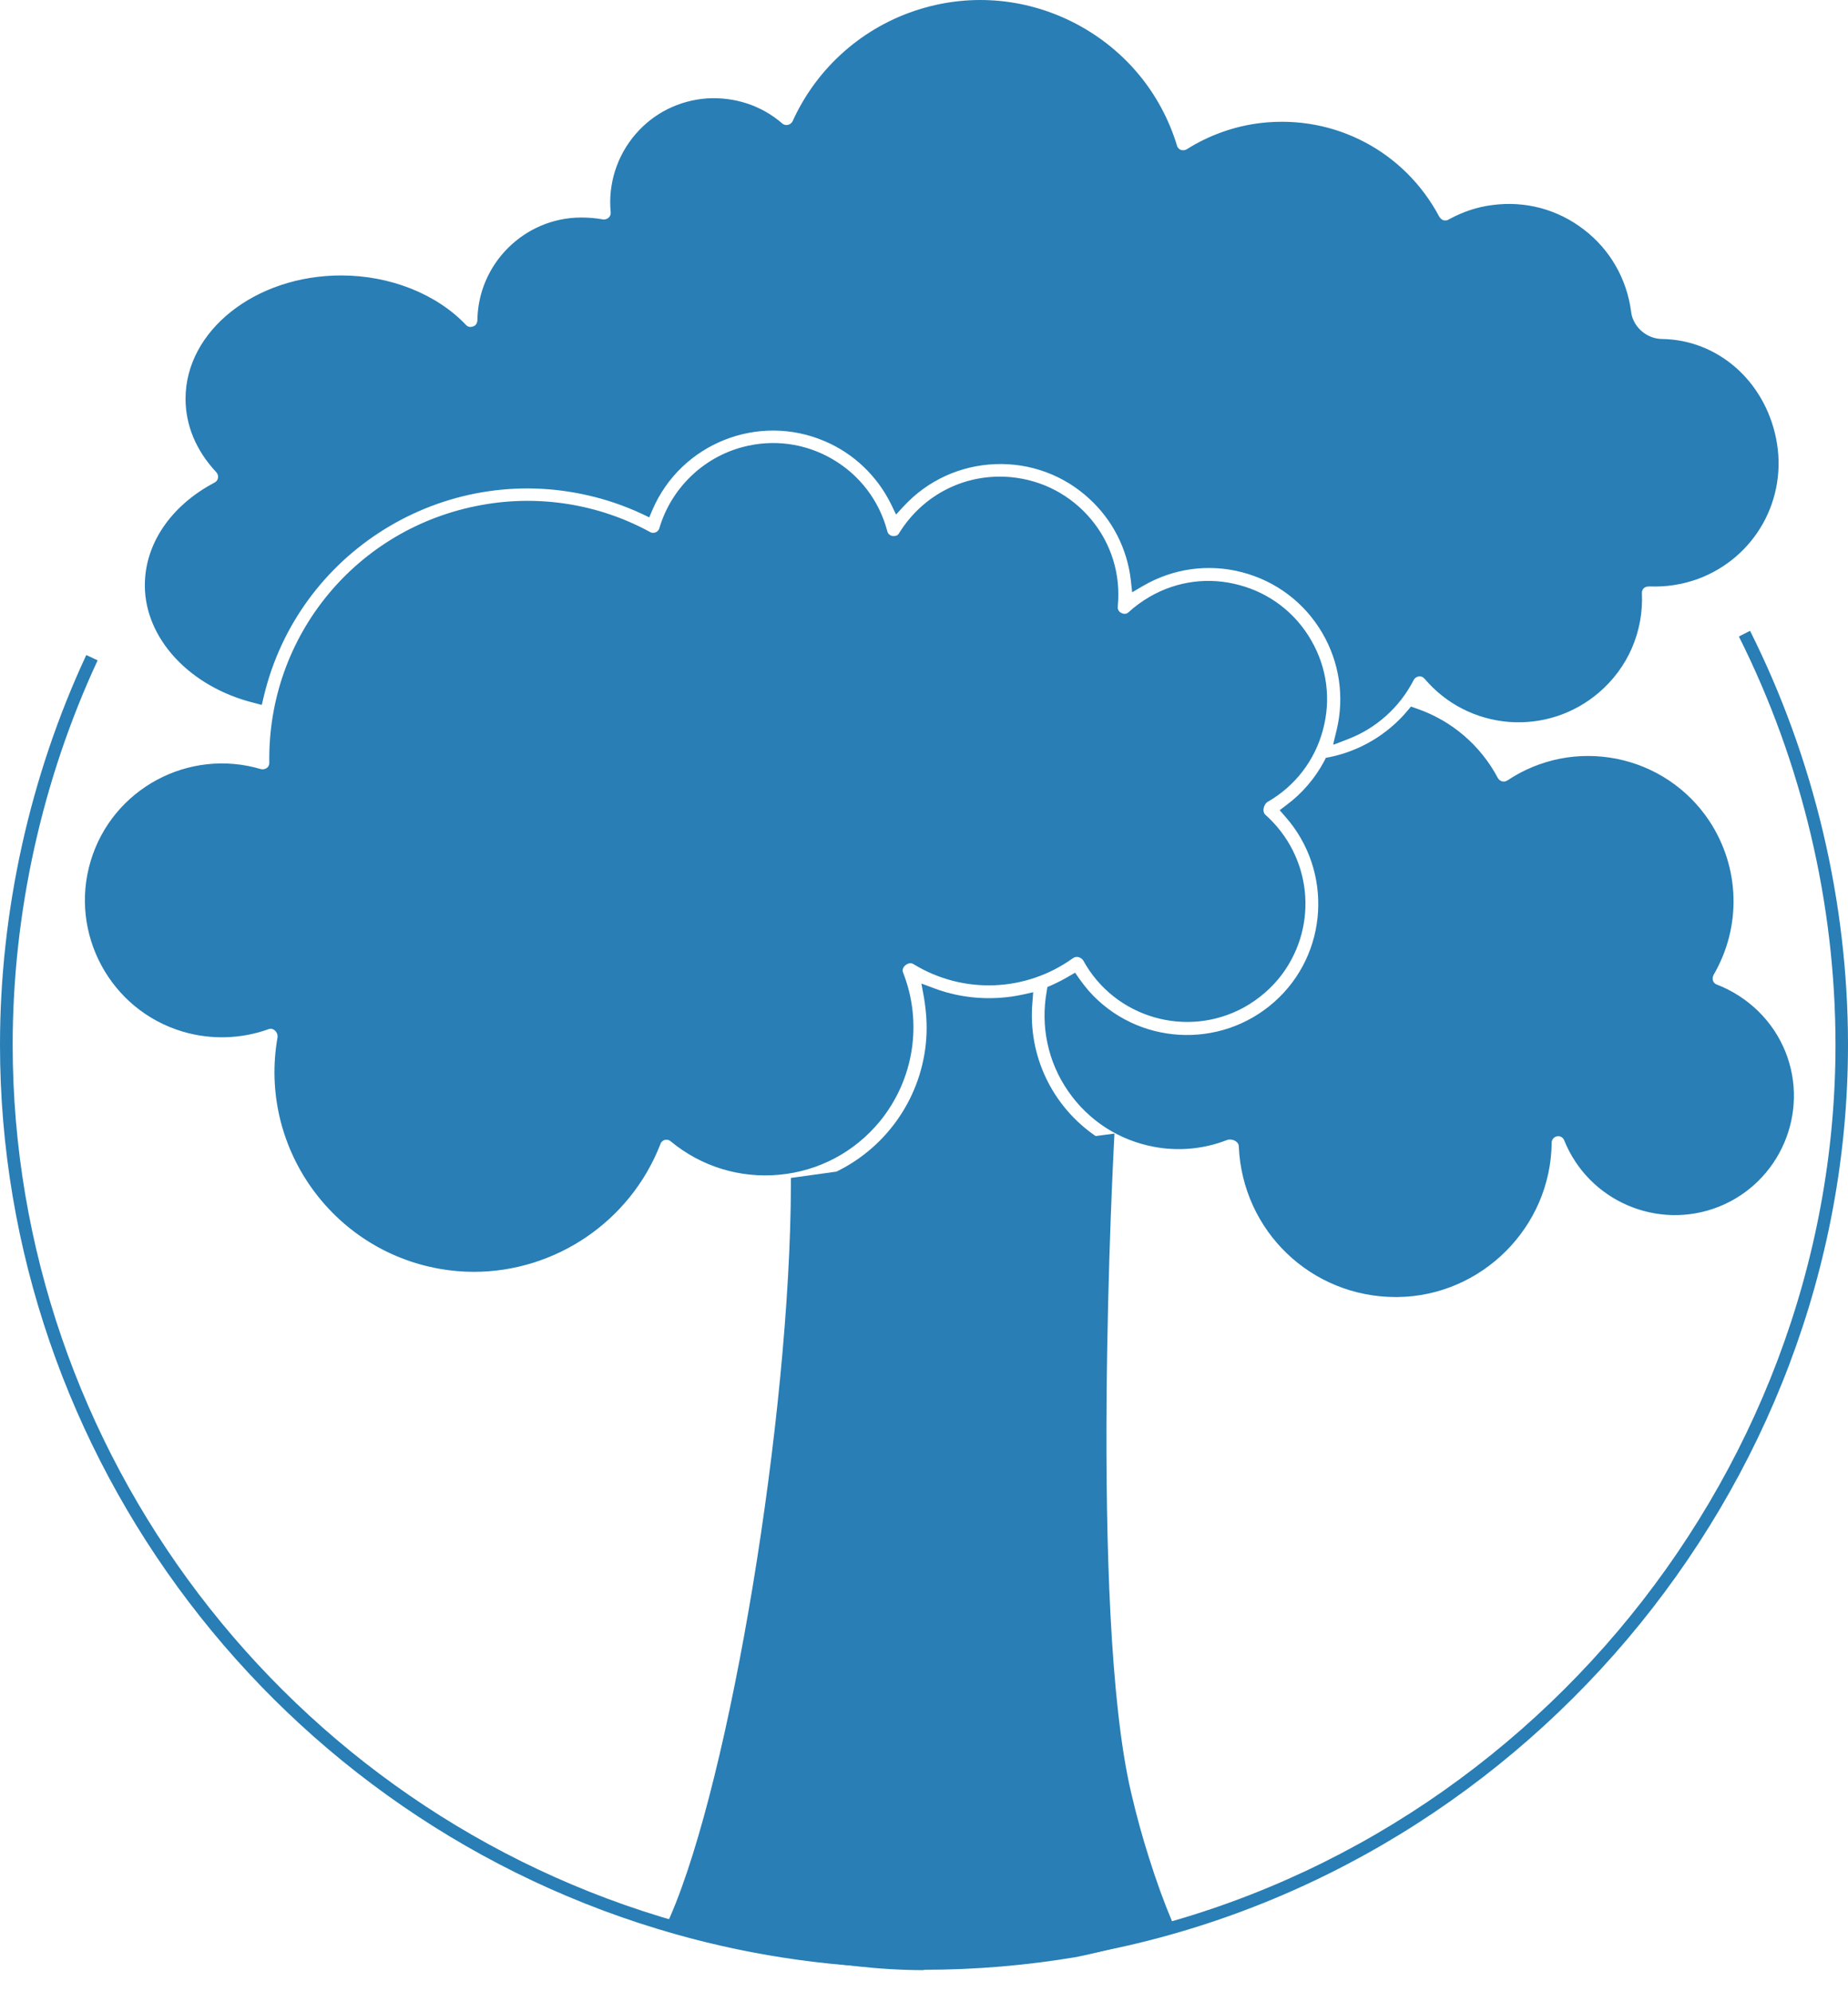 <svg width="64" height="69" viewBox="0 0 64 69" fill="none" xmlns="http://www.w3.org/2000/svg">
<path d="M31.991 68.177C29.079 68.177 26.189 67.778 23.404 66.992C9.622 63.109 0 50.442 0 36.185C0 31.557 1.034 26.887 2.988 22.686L3.381 22.871C1.456 27.015 0.439 31.62 0.439 36.185C0.439 50.245 9.934 62.745 23.531 66.576C27.952 67.824 32.673 68.079 37.204 67.31C52.234 64.779 63.567 51.395 63.567 36.185C63.567 31.308 62.411 26.414 60.221 22.045L60.608 21.848C62.827 26.281 64 31.239 64 36.185C64 51.603 52.512 65.166 37.279 67.738C35.545 68.032 33.771 68.183 32.009 68.183L31.991 68.177Z" fill="#287EB5"/>
<path d="M8.865 24.073C10.09 18.884 15.285 15.671 20.474 16.896C21.121 17.046 21.745 17.266 22.346 17.549C23.398 15.105 26.236 13.978 28.68 15.03C29.738 15.486 30.599 16.307 31.101 17.341C32.91 15.388 35.961 15.272 37.915 17.087C38.758 17.867 39.296 18.93 39.429 20.074C41.723 18.728 44.676 19.497 46.022 21.791C46.652 22.86 46.843 24.131 46.554 25.339C47.478 24.986 48.241 24.305 48.692 23.42C48.813 23.172 49.114 23.068 49.362 23.189C49.426 23.224 49.484 23.264 49.53 23.322C50.963 25.004 53.488 25.2 55.17 23.767C56.106 22.97 56.626 21.779 56.569 20.548C56.551 20.271 56.759 20.034 57.031 20.017C57.06 20.017 57.089 20.017 57.112 20.017C57.643 20.04 58.175 19.959 58.672 19.78C60.533 19.098 61.613 17.162 61.22 15.22C60.845 13.348 59.331 12.025 57.539 11.996C56.932 11.996 56.401 11.585 56.233 11.002C56.216 10.938 56.204 10.875 56.193 10.811C55.904 8.621 53.893 7.078 51.703 7.361C51.217 7.425 50.743 7.581 50.31 7.812C50.085 7.968 49.773 7.916 49.617 7.691C49.605 7.673 49.593 7.656 49.582 7.638C48.444 5.489 46.109 4.252 43.693 4.524C42.815 4.622 41.971 4.922 41.226 5.396C40.989 5.541 40.683 5.471 40.538 5.235C40.515 5.2 40.498 5.159 40.486 5.119C39.377 1.496 35.539 -0.544 31.922 0.565C30.038 1.143 28.489 2.501 27.68 4.298C27.565 4.553 27.264 4.657 27.016 4.541C26.975 4.524 26.935 4.495 26.9 4.466C25.513 3.258 23.41 3.408 22.208 4.795C21.607 5.489 21.318 6.396 21.41 7.303C21.439 7.575 21.237 7.818 20.965 7.847C20.913 7.847 20.861 7.847 20.815 7.841C20.584 7.8 20.353 7.777 20.116 7.783C18.29 7.783 16.811 9.257 16.799 11.083C16.799 11.36 16.573 11.58 16.302 11.58C16.169 11.58 16.036 11.522 15.944 11.424C14.979 10.401 13.436 9.794 11.823 9.794C8.998 9.794 6.703 11.585 6.703 13.793C6.703 14.642 7.044 15.457 7.686 16.145C7.882 16.341 7.876 16.659 7.686 16.85C7.645 16.89 7.599 16.919 7.553 16.942C6.143 17.694 5.305 18.924 5.305 20.248C5.305 21.993 6.784 23.542 8.882 24.062L8.865 24.073Z" fill="#287EB5"/>
<path d="M46.172 25.772L46.294 25.27C46.565 24.125 46.386 22.935 45.791 21.918C45.178 20.872 44.19 20.126 43.017 19.82C41.844 19.514 40.619 19.687 39.573 20.3L39.209 20.514L39.163 20.098C39.041 19.017 38.533 18.017 37.735 17.283C36.846 16.457 35.684 16.029 34.47 16.075C33.257 16.122 32.13 16.636 31.304 17.526L31.032 17.821L30.859 17.462C30.379 16.486 29.57 15.711 28.57 15.284C26.265 14.29 23.583 15.359 22.595 17.659L22.485 17.919L22.231 17.797C21.647 17.526 21.035 17.312 20.411 17.168C15.377 15.983 10.315 19.109 9.13 24.143L9.067 24.414L8.801 24.345C6.57 23.79 5.016 22.114 5.016 20.271C5.016 18.843 5.912 17.52 7.414 16.723C7.443 16.705 7.466 16.694 7.484 16.676C7.53 16.63 7.553 16.578 7.553 16.515C7.553 16.457 7.53 16.399 7.489 16.353C6.79 15.607 6.426 14.729 6.426 13.81C6.426 11.452 8.847 9.54 11.818 9.54C13.505 9.54 15.123 10.181 16.14 11.256C16.181 11.302 16.238 11.325 16.302 11.325C16.366 11.314 16.418 11.302 16.464 11.262C16.504 11.221 16.527 11.164 16.533 11.106C16.55 9.141 18.157 7.54 20.122 7.534C20.37 7.534 20.619 7.552 20.873 7.598C20.902 7.604 20.925 7.604 20.948 7.598C21.069 7.586 21.162 7.477 21.15 7.355C21.052 6.373 21.37 5.385 22.017 4.639C22.647 3.911 23.525 3.478 24.485 3.408C25.444 3.351 26.374 3.651 27.097 4.281C27.108 4.292 27.126 4.304 27.143 4.31C27.259 4.362 27.391 4.31 27.449 4.2C28.293 2.333 29.899 0.918 31.858 0.317C33.679 -0.244 35.609 -0.053 37.291 0.837C38.972 1.732 40.209 3.223 40.764 5.05C40.764 5.067 40.775 5.084 40.787 5.102C40.821 5.154 40.867 5.188 40.925 5.2C40.983 5.211 41.047 5.2 41.099 5.171C41.873 4.68 42.769 4.362 43.682 4.258C46.23 3.969 48.646 5.246 49.848 7.511C49.9 7.586 49.952 7.621 50.01 7.633C50.067 7.644 50.131 7.633 50.177 7.598C50.668 7.332 51.165 7.165 51.691 7.101C52.824 6.951 53.945 7.251 54.852 7.95C55.759 8.644 56.337 9.655 56.488 10.788C56.493 10.84 56.505 10.892 56.516 10.944C56.649 11.406 57.083 11.736 57.562 11.741C59.487 11.77 61.105 13.186 61.509 15.185C61.931 17.272 60.787 19.323 58.788 20.057C58.25 20.248 57.695 20.334 57.123 20.311C57.013 20.311 56.956 20.34 56.915 20.386C56.875 20.433 56.857 20.49 56.863 20.548C56.921 21.877 56.378 23.131 55.367 23.992C54.5 24.732 53.39 25.09 52.258 25.004C51.119 24.911 50.085 24.385 49.345 23.518C49.322 23.49 49.293 23.466 49.264 23.449C49.154 23.391 49.016 23.443 48.958 23.553C48.472 24.501 47.658 25.229 46.669 25.605L46.19 25.79L46.172 25.772ZM41.861 19.127C42.289 19.127 42.722 19.179 43.15 19.294C44.468 19.635 45.571 20.473 46.259 21.64C46.837 22.623 47.062 23.75 46.918 24.865C47.571 24.507 48.108 23.963 48.455 23.293C48.64 22.918 49.102 22.756 49.489 22.941C49.593 22.993 49.68 23.062 49.749 23.149C50.391 23.9 51.292 24.362 52.286 24.437C53.28 24.512 54.245 24.2 55.002 23.559C55.881 22.808 56.355 21.715 56.308 20.56C56.279 20.144 56.603 19.774 57.025 19.745C57.071 19.745 57.112 19.745 57.152 19.745C57.632 19.768 58.123 19.693 58.591 19.525C60.336 18.884 61.336 17.098 60.966 15.278C60.614 13.533 59.209 12.296 57.545 12.273C56.823 12.273 56.175 11.776 55.979 11.083C55.956 11.007 55.939 10.927 55.933 10.851C55.806 9.863 55.297 8.985 54.505 8.378C53.714 7.771 52.737 7.511 51.749 7.638C51.292 7.696 50.859 7.841 50.455 8.06C50.31 8.164 50.108 8.205 49.906 8.17C49.703 8.135 49.524 8.02 49.409 7.852C49.391 7.823 49.374 7.794 49.356 7.766C48.27 5.703 46.063 4.535 43.74 4.801C42.907 4.899 42.093 5.182 41.388 5.633C41.209 5.743 41 5.778 40.804 5.731C40.602 5.685 40.434 5.564 40.324 5.385C40.29 5.333 40.261 5.269 40.243 5.206C39.729 3.518 38.591 2.137 37.036 1.316C35.482 0.49 33.702 0.322 32.02 0.837C30.211 1.392 28.726 2.698 27.946 4.425C27.767 4.818 27.305 4.986 26.918 4.807C26.854 4.778 26.796 4.737 26.738 4.691C26.12 4.154 25.334 3.894 24.519 3.946C23.704 4.004 22.965 4.373 22.427 4.992C21.878 5.622 21.613 6.465 21.694 7.297C21.734 7.719 21.428 8.095 21.006 8.141C20.925 8.147 20.844 8.141 20.769 8.13C20.561 8.089 20.347 8.078 20.133 8.078C18.463 8.078 17.094 9.441 17.082 11.106C17.082 11.314 17.001 11.504 16.851 11.649C16.706 11.793 16.527 11.897 16.302 11.868C16.094 11.868 15.892 11.782 15.747 11.626C14.834 10.661 13.366 10.083 11.823 10.083C9.154 10.083 6.975 11.753 6.975 13.804C6.975 14.585 7.287 15.33 7.882 15.966C8.021 16.104 8.102 16.301 8.102 16.509C8.102 16.717 8.021 16.908 7.871 17.058C7.813 17.116 7.738 17.168 7.663 17.202C6.357 17.896 5.565 19.046 5.565 20.265C5.565 21.791 6.83 23.189 8.674 23.738C10.043 18.572 15.308 15.393 20.544 16.63C21.116 16.763 21.676 16.954 22.219 17.185C23.416 14.781 26.305 13.7 28.796 14.775C29.795 15.209 30.628 15.948 31.177 16.884C32.072 16.052 33.222 15.573 34.453 15.526C35.817 15.48 37.111 15.96 38.111 16.884C38.903 17.624 39.44 18.589 39.648 19.647C40.347 19.306 41.104 19.132 41.867 19.132L41.861 19.127Z" fill="#287EB5"/>
<path d="M23.242 39.225C23.306 39.242 23.364 39.277 23.416 39.323C25.484 41.034 28.547 40.745 30.258 38.676C31.384 37.312 31.685 35.44 31.032 33.793C30.841 33.354 31.402 32.915 31.795 33.163C33.419 34.151 35.476 34.076 37.019 32.961C37.262 32.799 37.585 32.863 37.753 33.1C37.758 33.111 37.77 33.123 37.776 33.134C38.793 34.989 41.116 35.666 42.971 34.654C43.456 34.388 43.884 34.019 44.213 33.568C45.375 31.973 45.138 29.754 43.67 28.436C43.387 28.199 43.491 27.714 43.786 27.535C45.618 26.477 46.248 24.143 45.19 22.311C44.133 20.479 41.798 19.849 39.966 20.907C39.723 21.045 39.498 21.213 39.29 21.403C38.966 21.721 38.383 21.409 38.464 20.964C38.66 18.861 37.111 16.994 35.008 16.803C33.563 16.671 32.165 17.364 31.402 18.601C31.2 18.994 30.564 18.901 30.483 18.468C29.94 16.428 27.842 15.214 25.797 15.758C24.514 16.099 23.502 17.081 23.121 18.358C23.057 18.624 22.786 18.791 22.52 18.728C22.474 18.716 22.433 18.699 22.393 18.682C20.665 17.74 18.671 17.416 16.735 17.774C12.563 18.526 9.547 22.189 9.61 26.431C9.61 26.708 9.391 26.934 9.113 26.934C9.067 26.934 9.015 26.928 8.969 26.916C6.605 26.211 4.114 27.558 3.409 29.921C2.704 32.285 4.051 34.776 6.414 35.481C7.333 35.752 8.316 35.729 9.217 35.4C9.581 35.255 9.963 35.619 9.893 35.995C9.263 39.612 11.679 43.051 15.296 43.686C18.411 44.23 21.48 42.508 22.63 39.56C22.711 39.294 22.994 39.15 23.26 39.231L23.242 39.225Z" fill="#287EB5"/>
<path d="M16.418 44.05C16.025 44.05 15.632 44.016 15.233 43.946C11.477 43.288 8.951 39.699 9.61 35.937C9.627 35.845 9.587 35.746 9.512 35.683C9.477 35.654 9.396 35.608 9.31 35.642C8.35 35.989 7.299 36.018 6.328 35.729C3.82 34.984 2.392 32.331 3.138 29.829C3.883 27.321 6.536 25.893 9.038 26.639C9.102 26.656 9.2 26.639 9.263 26.581C9.304 26.541 9.327 26.483 9.327 26.419C9.258 22.027 12.349 18.271 16.678 17.491C18.666 17.127 20.74 17.456 22.514 18.427C22.532 18.439 22.549 18.445 22.572 18.451C22.63 18.462 22.688 18.451 22.739 18.422C22.791 18.387 22.826 18.341 22.838 18.283C23.248 16.913 24.346 15.85 25.71 15.486C26.767 15.203 27.871 15.347 28.819 15.896C29.767 16.445 30.443 17.329 30.726 18.387C30.755 18.537 30.888 18.56 30.916 18.566C30.945 18.566 31.078 18.583 31.136 18.468C31.974 17.116 33.448 16.382 35.014 16.526C36.106 16.63 37.088 17.15 37.788 17.988C38.487 18.826 38.816 19.895 38.712 20.987C38.683 21.143 38.804 21.218 38.833 21.23C38.868 21.247 38.984 21.299 39.082 21.207C39.307 20.999 39.556 20.82 39.816 20.669C40.764 20.12 41.867 19.976 42.925 20.265C43.982 20.548 44.867 21.23 45.41 22.178C45.959 23.125 46.103 24.229 45.814 25.287C45.531 26.344 44.849 27.228 43.901 27.772C43.826 27.818 43.769 27.922 43.757 28.032C43.757 28.078 43.757 28.17 43.826 28.222C45.415 29.644 45.67 32.008 44.416 33.724C44.063 34.203 43.601 34.602 43.081 34.891C41.099 35.977 38.602 35.249 37.516 33.267C37.429 33.14 37.273 33.105 37.158 33.186C35.528 34.359 33.361 34.446 31.639 33.394C31.535 33.325 31.419 33.377 31.35 33.435C31.321 33.464 31.223 33.556 31.275 33.683C31.962 35.428 31.65 37.405 30.46 38.85C29.587 39.907 28.351 40.56 26.987 40.687C25.623 40.814 24.288 40.404 23.231 39.532C23.202 39.508 23.179 39.491 23.15 39.485C23.028 39.445 22.901 39.514 22.867 39.636C21.815 42.328 19.215 44.05 16.406 44.05H16.418ZM9.373 35.088C9.541 35.088 9.714 35.151 9.859 35.267C10.09 35.457 10.205 35.752 10.148 36.035C9.541 39.491 11.864 42.802 15.325 43.409C18.301 43.929 21.26 42.265 22.358 39.456C22.48 39.069 22.913 38.838 23.323 38.965C23.421 38.994 23.514 39.046 23.595 39.115C24.537 39.895 25.727 40.26 26.947 40.144C28.166 40.028 29.27 39.445 30.05 38.503C31.113 37.214 31.396 35.452 30.784 33.897C30.656 33.597 30.743 33.256 31.009 33.025C31.28 32.793 31.656 32.759 31.945 32.938C33.477 33.868 35.407 33.799 36.863 32.747C37.233 32.493 37.735 32.591 37.984 32.955L38.019 33.007C38.475 33.845 39.232 34.452 40.139 34.718C41.053 34.984 42.012 34.88 42.844 34.423C43.295 34.175 43.693 33.828 44 33.417C45.086 31.927 44.867 29.881 43.491 28.65C43.312 28.5 43.219 28.263 43.237 28.003C43.26 27.72 43.416 27.454 43.647 27.315C44.474 26.835 45.063 26.073 45.311 25.154C45.56 24.241 45.433 23.282 44.959 22.461C44.485 21.64 43.722 21.051 42.803 20.802C41.89 20.554 40.931 20.681 40.111 21.155C39.885 21.282 39.671 21.438 39.481 21.617C39.249 21.843 38.903 21.889 38.602 21.727C38.296 21.565 38.14 21.253 38.198 20.93C38.284 20.005 37.995 19.086 37.395 18.352C36.788 17.624 35.932 17.173 34.99 17.081C33.638 16.959 32.355 17.595 31.645 18.745C31.512 19.011 31.2 19.167 30.87 19.115C30.535 19.069 30.287 18.832 30.223 18.514C29.98 17.618 29.397 16.85 28.576 16.376C27.756 15.902 26.796 15.775 25.877 16.018C24.693 16.335 23.745 17.26 23.392 18.427C23.346 18.612 23.225 18.786 23.052 18.89C22.878 19 22.67 19.034 22.468 18.982C22.399 18.965 22.335 18.942 22.271 18.907C20.607 17.994 18.66 17.682 16.799 18.029C12.736 18.757 9.835 22.282 9.899 26.408C9.899 26.616 9.824 26.812 9.674 26.957C9.529 27.101 9.333 27.188 9.13 27.188C9.055 27.188 8.98 27.176 8.911 27.159C6.692 26.494 4.351 27.76 3.687 29.979C3.022 32.198 4.288 34.539 6.507 35.203C7.362 35.457 8.298 35.434 9.136 35.128C9.217 35.093 9.31 35.076 9.396 35.076L9.373 35.088Z" fill="#287EB5"/>
<path d="M61.59 36.532C61.191 35.532 60.394 34.746 59.389 34.365C59.389 34.365 59.342 34.348 59.319 34.336C59.088 34.215 58.984 33.937 59.088 33.695C59.1 33.672 59.105 33.654 59.123 33.631C60.041 32.059 59.989 30.095 58.984 28.575C57.528 26.384 54.575 25.795 52.385 27.251C52.385 27.251 52.373 27.263 52.367 27.263H52.356C52.119 27.413 51.813 27.338 51.674 27.101C51.674 27.095 51.662 27.084 51.662 27.078C51.096 26.003 50.137 25.183 48.987 24.79C48.259 25.668 47.247 26.269 46.132 26.494C45.797 27.13 45.323 27.679 44.745 28.107C46.513 30.1 46.328 33.146 44.335 34.914C42.341 36.682 39.296 36.497 37.527 34.504C37.4 34.365 37.285 34.215 37.175 34.059C36.967 34.18 36.753 34.29 36.533 34.382C36.1 36.752 37.666 39.023 40.035 39.456C40.833 39.601 41.654 39.525 42.405 39.231C42.734 39.115 43.173 39.317 43.179 39.693C43.295 42.484 45.606 44.68 48.403 44.651C51.2 44.628 53.459 42.363 53.477 39.572C53.477 39.294 53.708 39.075 53.98 39.081C54.182 39.081 54.361 39.208 54.436 39.392C55.228 41.369 57.464 42.328 59.441 41.542C61.417 40.751 62.376 38.514 61.59 36.538V36.532Z" fill="#287EB5"/>
<path d="M48.345 44.923C45.41 44.923 43.029 42.64 42.902 39.705C42.902 39.63 42.867 39.578 42.803 39.531C42.717 39.468 42.584 39.45 42.491 39.485C41.694 39.797 40.821 39.878 39.978 39.722C38.758 39.497 37.701 38.815 36.996 37.798C36.291 36.781 36.031 35.55 36.25 34.331L36.273 34.186L36.406 34.128C36.614 34.036 36.817 33.932 37.013 33.816L37.233 33.689L37.377 33.897C37.481 34.042 37.591 34.186 37.706 34.319C39.371 36.197 42.249 36.365 44.127 34.706C46.005 33.048 46.172 30.164 44.514 28.286L44.318 28.061L44.554 27.881C45.092 27.483 45.543 26.957 45.86 26.362L45.918 26.246L46.045 26.223C47.097 26.009 48.056 25.437 48.744 24.616L48.865 24.472L49.044 24.535C50.27 24.952 51.275 25.813 51.876 26.951C51.946 27.067 52.084 27.101 52.188 27.038L52.211 27.026C53.332 26.281 54.673 26.021 55.991 26.281C57.308 26.547 58.447 27.309 59.192 28.425C60.261 30.043 60.319 32.094 59.342 33.77C59.279 33.909 59.325 34.036 59.429 34.088C60.544 34.515 61.405 35.365 61.833 36.428C62.677 38.538 61.642 40.947 59.533 41.791C57.418 42.635 55.014 41.6 54.17 39.491C54.136 39.404 54.055 39.352 53.962 39.352C53.904 39.352 53.847 39.375 53.806 39.416C53.766 39.456 53.737 39.514 53.737 39.572C53.714 42.496 51.316 44.894 48.392 44.923C48.374 44.923 48.357 44.923 48.34 44.923H48.345ZM42.607 38.919C42.792 38.919 42.971 38.971 43.121 39.081C43.329 39.225 43.451 39.445 43.456 39.688C43.566 42.323 45.716 44.374 48.351 44.374H48.397C51.027 44.351 53.182 42.195 53.2 39.566C53.2 39.358 53.286 39.167 53.431 39.023C53.575 38.884 53.766 38.803 53.968 38.803H53.98C54.292 38.803 54.569 39 54.685 39.289C55.419 41.121 57.505 42.016 59.337 41.282C61.168 40.548 62.064 38.462 61.33 36.63C60.96 35.706 60.215 34.972 59.285 34.614C59.261 34.608 59.227 34.591 59.186 34.573C58.822 34.388 58.666 33.955 58.828 33.585C58.845 33.55 58.857 33.516 58.88 33.487C59.753 31.996 59.701 30.17 58.747 28.725C58.083 27.725 57.071 27.049 55.898 26.812C54.731 26.575 53.54 26.812 52.552 27.46L52.454 27.517C52.09 27.708 51.639 27.587 51.431 27.234C50.9 26.235 50.067 25.495 49.056 25.102C48.328 25.911 47.357 26.483 46.3 26.726C45.999 27.257 45.595 27.743 45.127 28.136C46.791 30.239 46.536 33.308 44.508 35.105C42.405 36.971 39.18 36.775 37.319 34.672C37.244 34.585 37.169 34.492 37.094 34.4C36.99 34.458 36.886 34.51 36.776 34.556C36.458 36.723 37.915 38.774 40.082 39.173C40.827 39.312 41.596 39.237 42.306 38.959C42.405 38.925 42.503 38.907 42.607 38.907V38.919Z" fill="#287EB5"/>
<path d="M40.347 66.669C39.33 67.01 38.296 67.293 37.233 67.518C35.528 67.807 33.777 67.957 31.997 67.957C29.05 67.957 26.189 67.252 23.468 66.484C25.6 61.572 27.646 48.841 27.669 41.034L29.056 40.843C30.974 39.925 32.211 38.058 32.355 36.001C32.39 35.504 32.361 35.001 32.269 34.492C33.037 34.781 33.864 34.897 34.678 34.833C34.95 34.816 35.216 34.776 35.482 34.718C35.314 36.677 36.239 38.561 37.88 39.636L38.307 39.578C38.307 39.578 37.418 55.758 38.903 62.132C39.082 62.895 39.29 63.669 39.538 64.45C39.77 65.183 40.035 65.929 40.347 66.669Z" fill="#287EB5"/>
<path d="M31.991 68.235C28.905 68.235 25.935 67.466 23.387 66.75L23.086 66.663L23.213 66.374C25.299 61.566 27.368 49.015 27.391 41.034V40.797L28.969 40.578C30.749 39.711 31.939 37.954 32.078 35.978C32.113 35.504 32.078 35.024 31.997 34.539L31.91 34.065L32.361 34.233C33.084 34.504 33.875 34.614 34.655 34.556C34.904 34.539 35.152 34.504 35.424 34.446L35.782 34.365L35.753 34.735C35.597 36.556 36.435 38.312 37.944 39.347L38.596 39.26L38.579 39.59C38.573 39.751 37.706 55.805 39.169 62.069C39.359 62.889 39.567 63.641 39.798 64.363C40.047 65.155 40.307 65.871 40.596 66.559L40.712 66.831L40.434 66.923C39.406 67.27 38.348 67.559 37.291 67.778C35.545 68.073 33.765 68.223 31.997 68.223L31.991 68.235ZM23.837 66.305C26.282 66.987 29.096 67.686 31.997 67.686C33.736 67.686 35.482 67.541 37.187 67.252C38.117 67.056 39.059 66.802 39.983 66.507C39.729 65.889 39.498 65.242 39.278 64.537C39.041 63.803 38.833 63.034 38.637 62.202C37.262 56.29 37.897 42.294 38.019 39.901L37.816 39.93L37.73 39.873C36.1 38.803 35.147 36.983 35.187 35.059C35.019 35.088 34.852 35.105 34.69 35.117C33.991 35.169 33.274 35.099 32.598 34.903C32.639 35.284 32.65 35.66 32.621 36.03C32.471 38.208 31.142 40.15 29.166 41.098L29.085 41.121L27.935 41.277C27.871 49.171 25.877 61.306 23.832 66.311L23.837 66.305Z" fill="#287EB5"/>
</svg>
